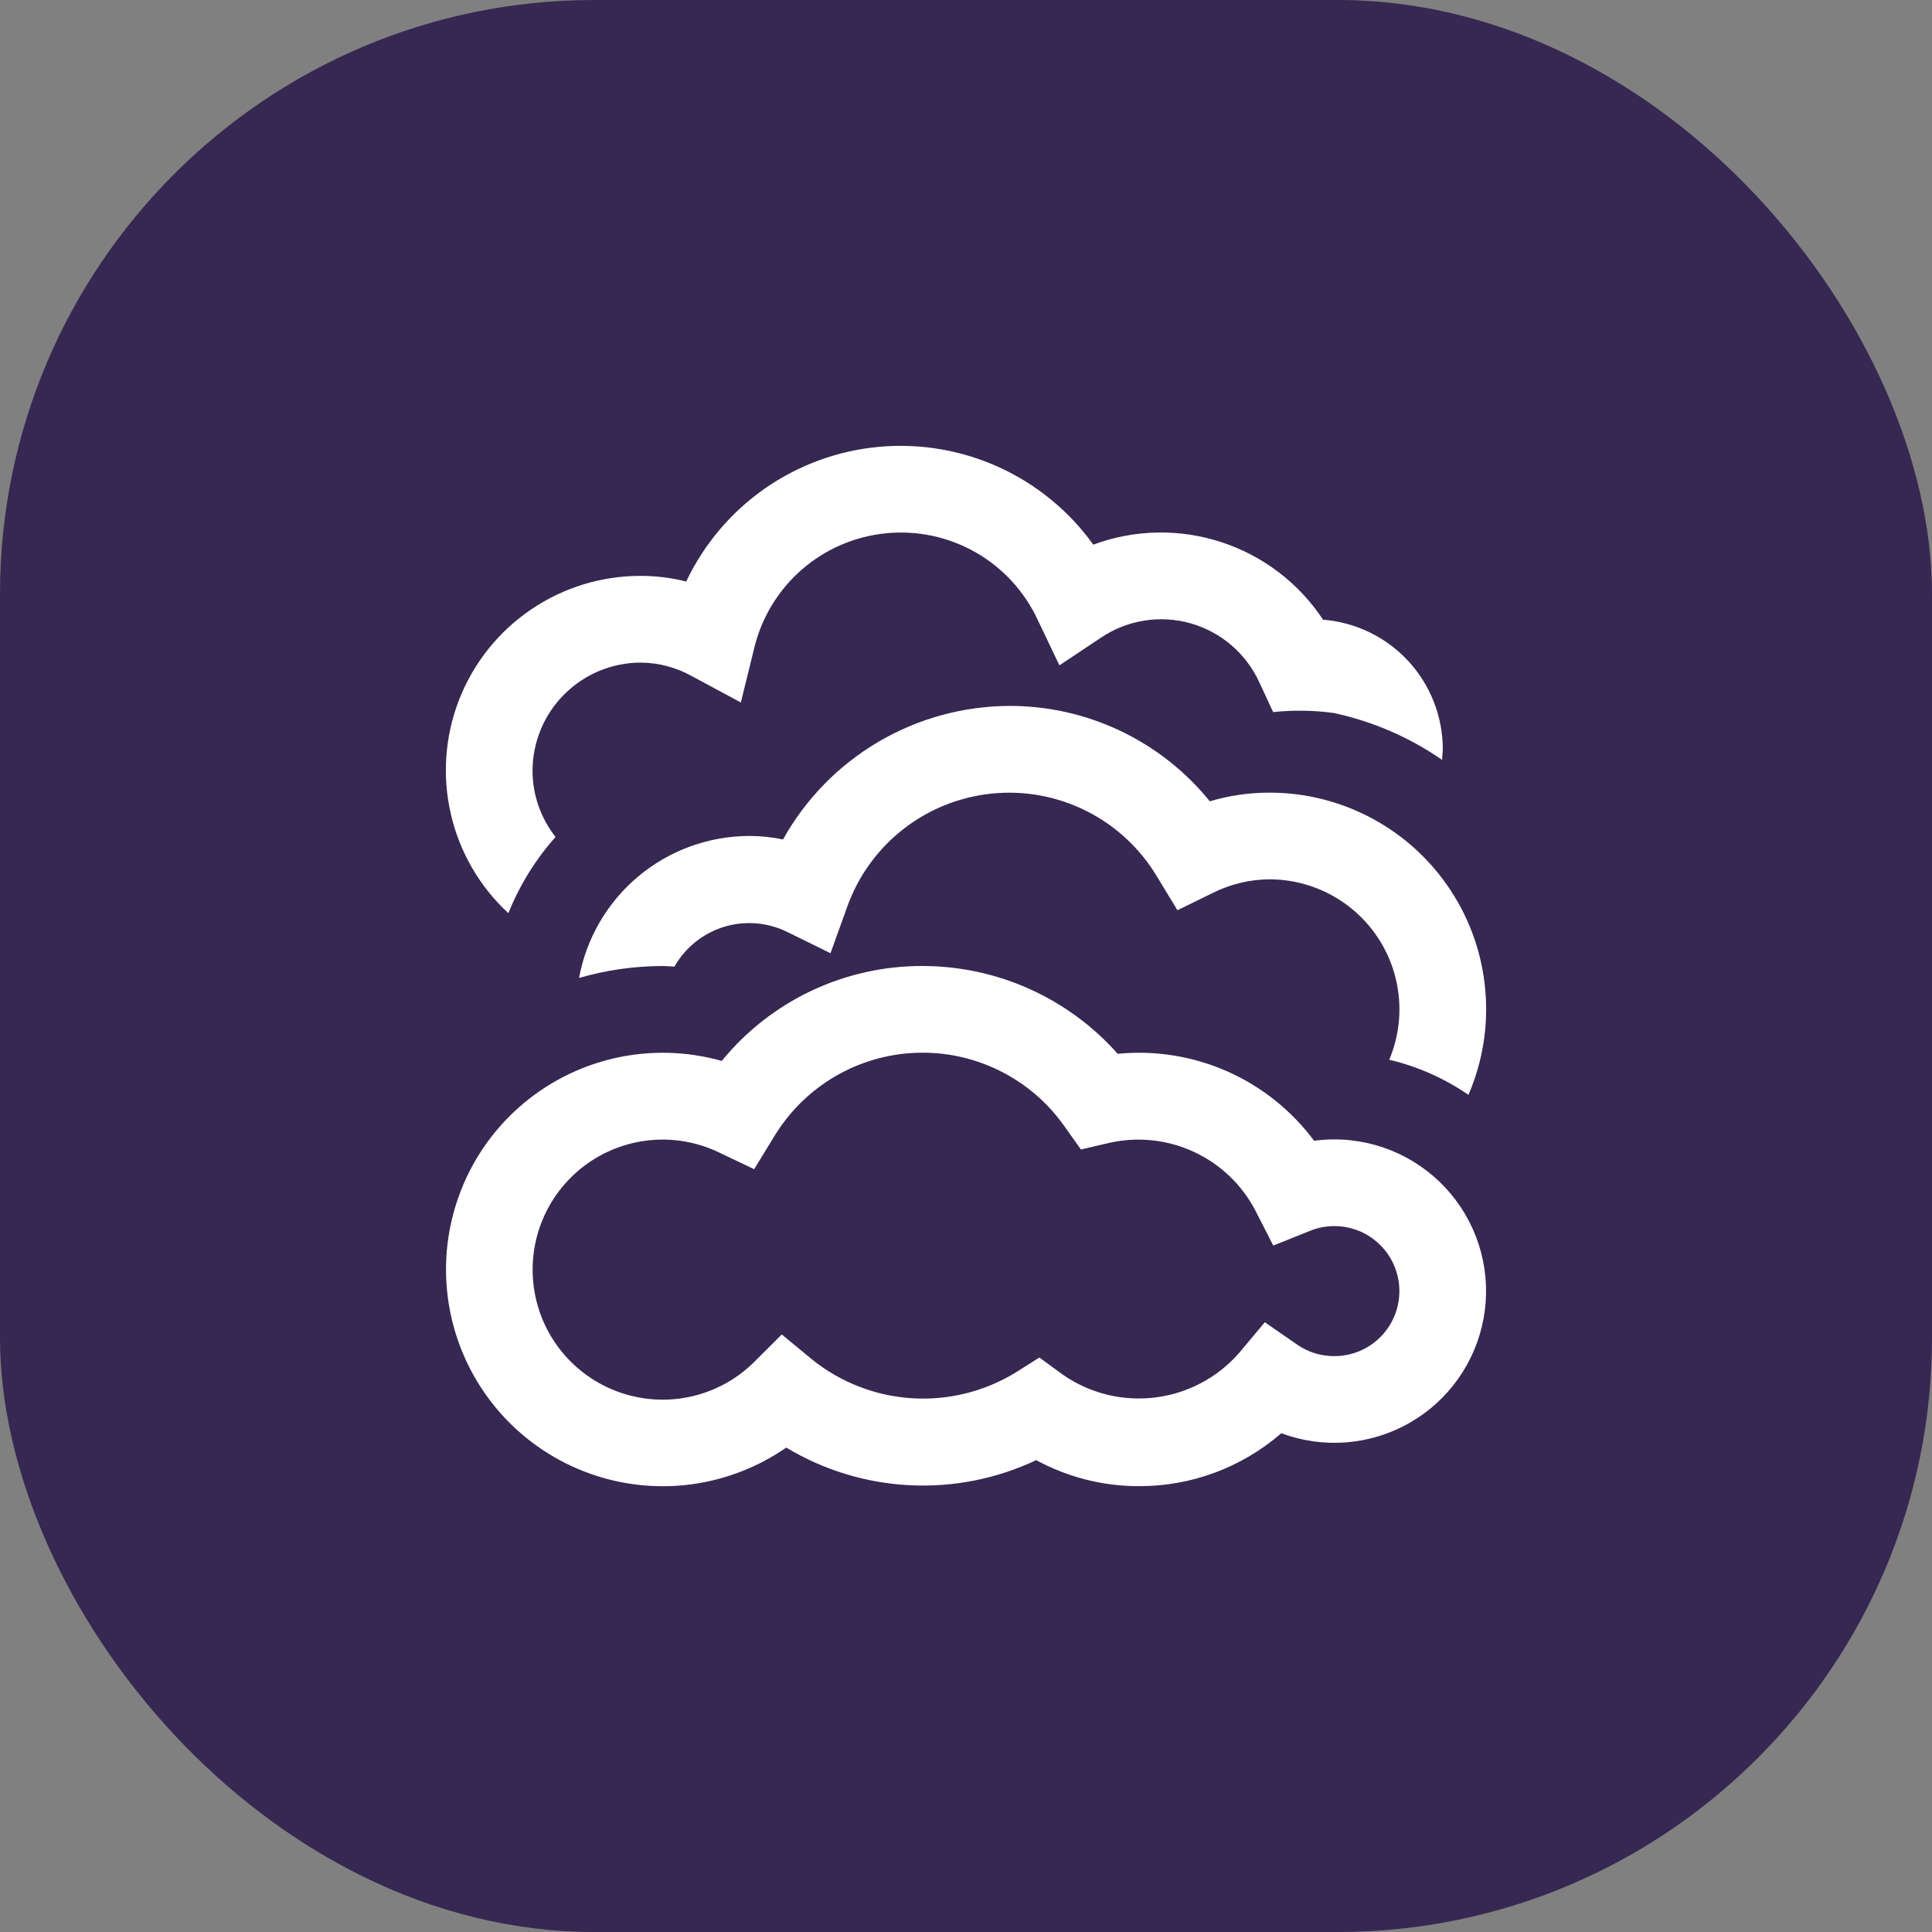 <?xml version="1.0" encoding="UTF-8"?>
<svg xmlns="http://www.w3.org/2000/svg" width="52" height="52" viewBox="0 0 52 52" fill="none">
  <rect x="0" y="0" width="52" height="52" fill="#808080" stroke="none"/>
  <rect width="52" height="52" rx="16" fill="#443266"></rect>
  <rect width="52" height="52" rx="16" fill="black" fill-opacity="0.2"></rect>
  <g clip-path="url(#clip0_15148_9355)">
    <path d="M30.667 40C29.697 40.004 28.742 39.763 27.89 39.3C26.827 39.802 25.657 40.034 24.483 39.975C23.31 39.916 22.169 39.568 21.162 38.962C20.354 39.522 19.417 39.869 18.439 39.971C17.462 40.072 16.474 39.925 15.568 39.542C14.663 39.16 13.868 38.554 13.259 37.783C12.65 37.011 12.246 36.098 12.084 35.128C11.922 34.158 12.008 33.164 12.334 32.236C12.659 31.308 13.214 30.478 13.947 29.822C14.679 29.167 15.566 28.707 16.523 28.485C17.481 28.264 18.48 28.288 19.426 28.555C20.08 27.754 20.905 27.108 21.84 26.666C22.776 26.224 23.799 25.997 24.833 26C25.826 26.001 26.807 26.212 27.712 26.619C28.616 27.026 29.425 27.62 30.083 28.363C31.091 28.264 32.108 28.427 33.035 28.837C33.961 29.248 34.765 29.891 35.369 30.704C35.551 30.68 35.733 30.667 35.917 30.667C36.514 30.667 37.104 30.799 37.646 31.052C38.187 31.306 38.666 31.675 39.049 32.133C39.432 32.592 39.709 33.129 39.862 33.707C40.015 34.285 40.039 34.889 39.932 35.477C39.826 36.065 39.592 36.623 39.246 37.11C38.901 37.598 38.453 38.004 37.934 38.299C37.414 38.595 36.836 38.773 36.241 38.821C35.645 38.868 35.046 38.785 34.486 38.576C33.426 39.496 32.07 40.002 30.667 40ZM27.975 36.538L28.613 37.004C29.339 37.507 30.225 37.723 31.101 37.612C31.977 37.502 32.781 37.072 33.359 36.405L34.043 35.588L34.921 36.196C35.214 36.397 35.562 36.503 35.917 36.5C36.175 36.5 36.429 36.443 36.663 36.333C36.896 36.222 37.102 36.062 37.266 35.863C37.43 35.663 37.548 35.43 37.611 35.18C37.674 34.93 37.682 34.669 37.632 34.416C37.583 34.163 37.478 33.923 37.326 33.715C37.173 33.507 36.976 33.336 36.75 33.212C36.523 33.089 36.272 33.018 36.014 33.003C35.757 32.989 35.499 33.031 35.26 33.128L34.27 33.525L33.786 32.577C33.423 31.883 32.841 31.329 32.13 31.001C31.42 30.672 30.62 30.588 29.857 30.76L29.094 30.939L28.64 30.301C28.193 29.67 27.597 29.161 26.904 28.818C26.212 28.475 25.445 28.309 24.672 28.336C23.9 28.362 23.146 28.58 22.479 28.97C21.812 29.36 21.252 29.909 20.849 30.569L20.298 31.469L19.35 31.017C18.772 30.74 18.129 30.626 17.492 30.689C16.854 30.752 16.246 30.989 15.733 31.374C15.221 31.759 14.824 32.277 14.586 32.872C14.348 33.467 14.278 34.116 14.383 34.748C14.488 35.38 14.765 35.971 15.183 36.456C15.602 36.942 16.145 37.303 16.755 37.501C17.364 37.699 18.016 37.726 18.64 37.579C19.264 37.431 19.835 37.116 20.291 36.666L21.042 35.917L21.858 36.591C22.62 37.204 23.552 37.567 24.527 37.633C25.503 37.698 26.474 37.462 27.311 36.957L27.975 36.538ZM17.833 26C17.941 26 18.047 26.011 18.153 26.016C18.444 25.503 18.921 25.121 19.484 24.947C20.048 24.774 20.657 24.822 21.186 25.082L22.353 25.656L22.794 24.43C23.086 23.6 23.608 22.87 24.3 22.326C24.992 21.782 25.824 21.447 26.7 21.359C27.576 21.27 28.458 21.434 29.244 21.829C30.03 22.225 30.688 22.836 31.139 23.591L31.691 24.499L32.645 24.032C33.118 23.796 33.638 23.671 34.167 23.667C34.743 23.667 35.312 23.81 35.82 24.083C36.328 24.355 36.762 24.75 37.081 25.23C37.4 25.711 37.596 26.263 37.65 26.837C37.704 27.412 37.616 27.991 37.392 28.523C38.155 28.704 38.878 29.024 39.524 29.468C39.906 28.581 40.062 27.613 39.977 26.651C39.893 25.688 39.57 24.762 39.039 23.956C38.508 23.149 37.784 22.487 36.934 22.03C36.083 21.572 35.132 21.333 34.167 21.334C33.623 21.334 33.083 21.412 32.562 21.567C31.912 20.763 31.089 20.116 30.156 19.672C29.222 19.227 28.201 18.998 27.167 19C25.924 19.005 24.704 19.34 23.634 19.971C22.563 20.603 21.68 21.508 21.075 22.594C20.776 22.531 20.472 22.5 20.167 22.5C19.077 22.502 18.022 22.886 17.185 23.584C16.348 24.282 15.782 25.251 15.585 26.322C16.316 26.11 17.073 26.002 17.833 26ZM13.683 24.579C13.984 23.827 14.414 23.132 14.953 22.527C14.554 22.021 14.335 21.395 14.333 20.75C14.333 19.977 14.64 19.235 15.188 18.688C15.735 18.141 16.476 17.834 17.25 17.834C17.727 17.838 18.196 17.962 18.614 18.194L19.94 18.907L20.3 17.444C20.497 16.624 20.944 15.886 21.579 15.332C22.215 14.779 23.007 14.436 23.846 14.353C24.684 14.27 25.529 14.449 26.261 14.867C26.992 15.285 27.576 15.921 27.931 16.686L28.514 17.908L29.64 17.158C29.989 16.924 30.385 16.769 30.801 16.703C31.216 16.637 31.641 16.662 32.045 16.777C32.45 16.892 32.825 17.093 33.144 17.367C33.463 17.641 33.719 17.981 33.894 18.363L34.267 19.166C34.81 19.108 35.359 19.116 35.9 19.191C36.946 19.415 37.938 19.845 38.817 20.454C38.812 20.357 38.833 20.265 38.833 20.167C38.833 19.287 38.501 18.439 37.904 17.792C37.306 17.146 36.487 16.748 35.61 16.679C34.959 15.693 33.993 14.957 32.87 14.591C31.747 14.224 30.534 14.248 29.426 14.659C28.778 13.757 27.905 13.04 26.895 12.578C25.884 12.116 24.771 11.926 23.664 12.026C22.558 12.126 21.496 12.514 20.585 13.149C19.674 13.785 18.945 14.648 18.469 15.652C18.07 15.551 17.661 15.5 17.25 15.5C16.196 15.497 15.165 15.812 14.293 16.405C13.421 16.997 12.748 17.839 12.362 18.82C11.977 19.802 11.897 20.877 12.133 21.904C12.368 22.932 12.909 23.864 13.683 24.579Z" fill="white"></path>
  </g>
  <defs>
    <clipPath id="clip0_15148_9355">
      <rect width="28" height="28" fill="white" transform="translate(12 12)"></rect>
    </clipPath>
  </defs>
</svg>
